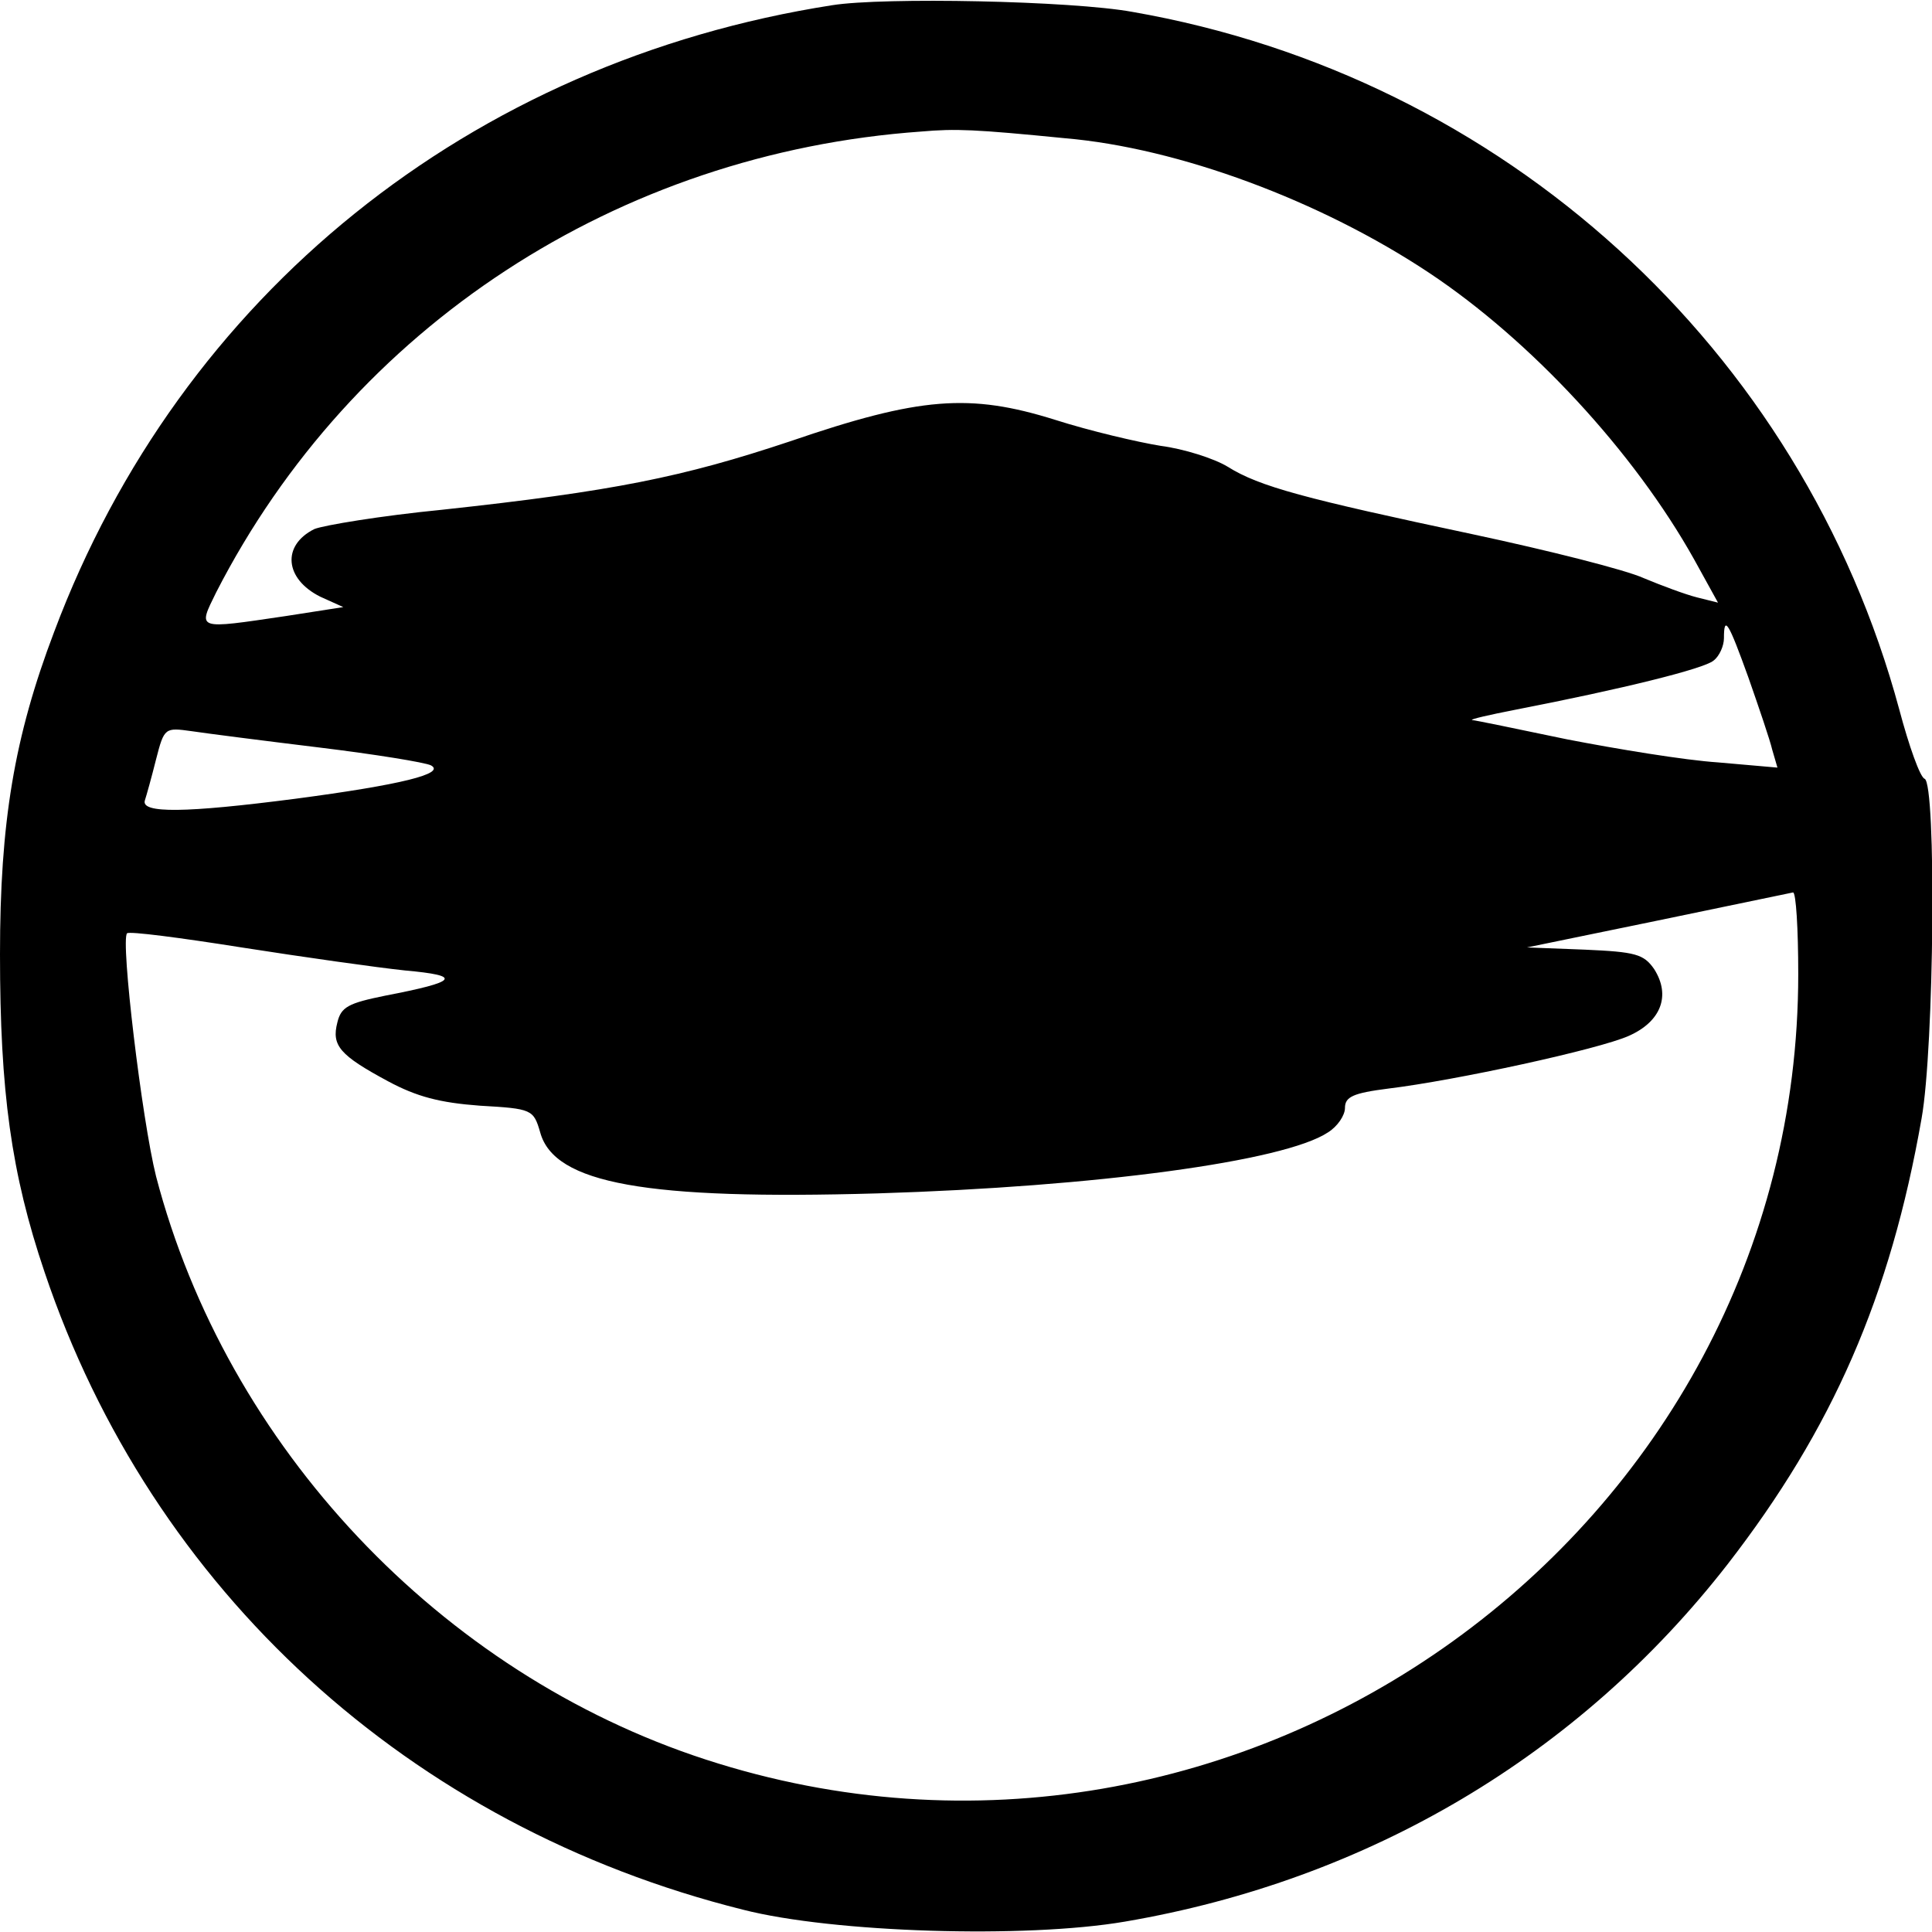 <svg version="1" xmlns="http://www.w3.org/2000/svg" width="346.667" height="346.667" viewBox="0 0 260 260"><path d="M112 .7C63.3 8.3 24.3 39.7 7.3 85 1.9 99.2 0 110.7 0 128.4c0 18.5 1.5 29.5 6 42.8 14.4 42.8 49.1 74.6 94 85.8 12.1 3.1 38 3.9 51.4 1.6 32.8-5.6 61.1-22.4 81.1-48.1 14.1-18.2 21.9-36 26.1-60 1.7-9.5 2-45.1.4-45.7-.6-.2-2.1-4.4-3.4-9.3-13.1-48.6-53.3-85.2-103.2-93.9-8.2-1.5-33.5-2-40.4-.9zm31.3 17.9c15.3 1.3 34.4 8.4 49 18.1 13.7 9.1 27.6 24.1 35.7 38.6l3.2 5.8-2.8-.7c-1.6-.4-4.8-1.6-7.2-2.6-2.4-1.1-12.7-3.7-23-5.9-22.6-4.8-28.7-6.4-33-9.1-1.8-1.1-5.9-2.4-9-2.8-3.1-.5-9.5-2-14.2-3.5-11.5-3.6-18.2-3.1-35.7 2.9-14.4 4.8-23.7 6.7-46.8 9.2-8.2.8-16 2.1-17.2 2.6-4.4 2.2-4 6.7.8 9.1l3.1 1.4-7.7 1.2c-12.2 1.8-11.9 1.9-9.4-3.2 18.3-35.7 54-59.1 94.9-62 4.6-.4 7.2-.3 19.3.9zm92 72.6c1.4 4 2.9 8.4 3.2 9.7l.7 2.4-8-.7c-4.5-.3-13.6-1.8-20.3-3.1-6.7-1.4-12.5-2.6-12.8-2.6-.3-.1 2.3-.7 5.9-1.4 14.4-2.8 25.3-5.5 26.6-6.6.8-.6 1.4-2 1.4-3 0-3.2.6-2.2 3.3 5.3zM43 100.6c7.4.9 14.2 2 15 2.4 2 1.1-3.9 2.6-18.3 4.5-14.7 1.9-20.8 2-20.2.2.2-.6.9-3.1 1.5-5.5 1.1-4.3 1.2-4.3 4.8-3.8 2 .3 9.8 1.3 17.2 2.2zm199 30.5c0 75.1-75 129.1-147 105.7-35.7-11.6-64.5-42.1-74-78.5-1.9-7.6-4.8-31.8-3.9-32.7.3-.3 7.2.6 15.4 1.9 8.3 1.3 18.2 2.7 22 3.1 7.8.7 7.2 1.5-2.7 3.4-4.9 1-5.9 1.5-6.4 3.6-.8 3.1.3 4.4 6.8 7.9 3.9 2.1 7 2.9 12.4 3.3 7 .4 7.2.5 8.1 3.6 1.9 6.9 14.3 9.1 45.4 8.2 29.4-.9 54.7-4.3 60.6-8.2 1.3-.8 2.3-2.3 2.3-3.3 0-1.5 1.1-2 5.8-2.6 9.1-1.1 28.4-5.3 32.4-7.1 4.3-1.9 5.7-5.4 3.4-9-1.4-2-2.5-2.3-9.3-2.6l-7.8-.3 17.5-3.6c9.6-2 17.8-3.7 18.3-3.8.4 0 .7 4.9.7 11z"/></svg>